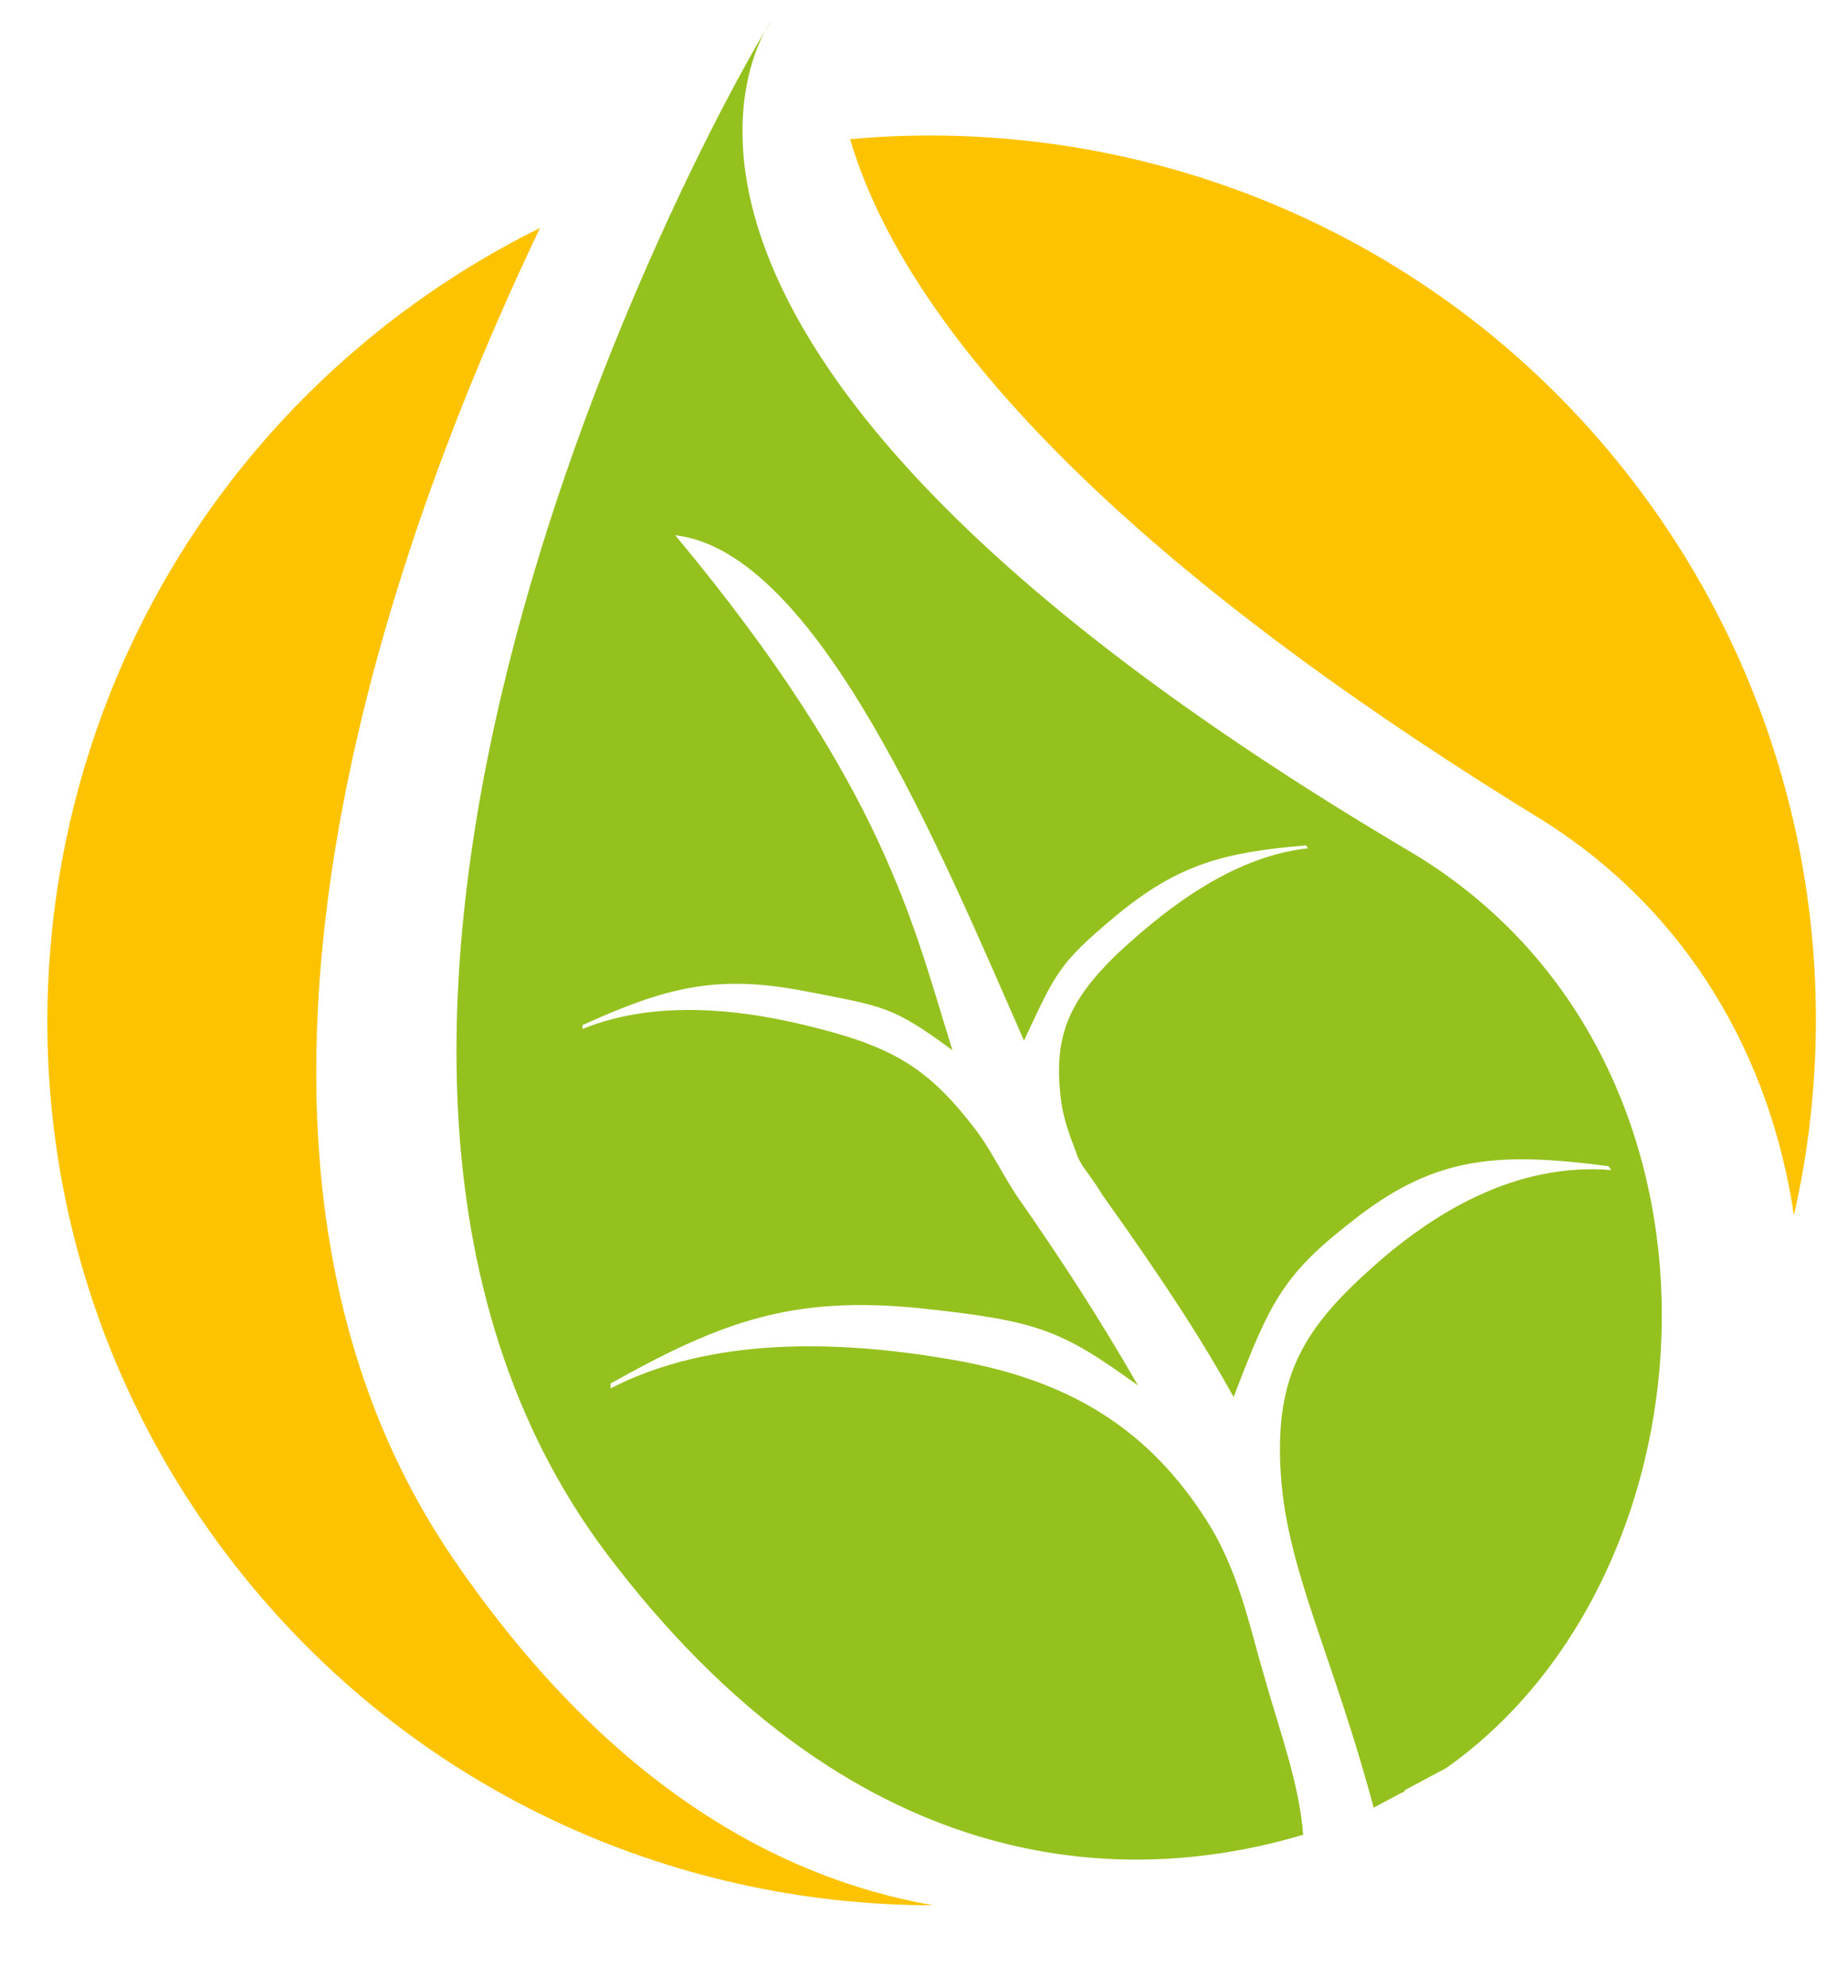 <?xml version="1.0" encoding="UTF-8"?>
<svg xmlns="http://www.w3.org/2000/svg" id="Ebene_1" data-name="Ebene 1" version="1.1" viewBox="0 0 191.3 205.8">
  <path d="M168.5,49.1c-19.9-25.4-50.6-37.4-80.5-34.7,4.7,16,21.7,39.8,71.2,70.2,15.6,9.6,24.1,24.9,26.5,41.2,5.9-25.9.4-54.2-17.2-76.7ZM46.9,161.3c-28.3-41.5-8.3-101.5,9-137.7-5.5,2.7-10.9,6.1-15.9,10C.2,64.8-6.8,122.3,24.4,162.1c18.1,23.1,45,35.1,72.2,35.1-16.1-2.8-33.8-12.6-49.7-35.9Z" fill="#fdc300" stroke-width="0"></path>
  <g>
    <path d="M79.2,3.2c.4-.6.6-1,.6-1,0,0-.2.3-.6,1Z" fill="#95c11f" stroke-width="0"></path>
    <path d="M145.4,185.3c1.1-.6,4.3-2.3,4.3-2.3,28.8-20.3,32-73.7-3.8-94.9C64.7,40.1,76.1,9,79.2,3.2c-6.7,11-56.7,104-16.4,157.6,25.2,33.4,53,34.8,72.1,29.1-.4-5.3-2.4-10.6-4-16.3-1.6-5.4-2.7-11.3-6.3-16.7-6.4-9.8-15-14.4-26.8-16.3-11.4-1.9-24.3-2.2-34.6,3.1v-.5c11.6-6.5,18.9-9.1,32-7.8,12.2,1.3,14.6,2.2,22.6,8-3.9-6.8-7.8-12.8-11.9-18.7-1.9-2.6-3.2-5.6-5-7.9-4.6-6-8.2-8.3-16-10.3-7.9-2.1-17-3.1-24.6,0v-.4c8.6-3.9,13.9-5.3,23.1-3.5,8.2,1.6,8.9,1.5,15.2,6.1-4-12.6-6.8-27-28.7-53.3,14.7,1.7,27.4,32.5,36.1,52.3,3.3-7,3.5-7.9,9.5-12.9,6.5-5.4,11.3-6.6,19.7-7.3l.2.3c-7.4.8-14.1,5.7-19.5,10.7-5.5,5.2-6.8,9-6.1,15.1.3,2.8,1.5,5.2,1.7,6,.6,1.4,1.1,1.6,2.7,4.2,6,8.4,10.2,14.8,13.5,20.8,3.9-10.2,5.2-12.8,12.9-18.7,8.1-6.2,14.5-6.7,25.9-5.2l.3.4c-9.9-.8-18.5,4.4-25.1,10.4-7,6.3-9.8,11.3-9.1,21.3.7,9.9,5.4,18.6,9.6,34.3,0,0,2.4-1.3,3.2-1.7Z" fill="#95c11f" stroke-width="0"></path>
  </g>
</svg>
